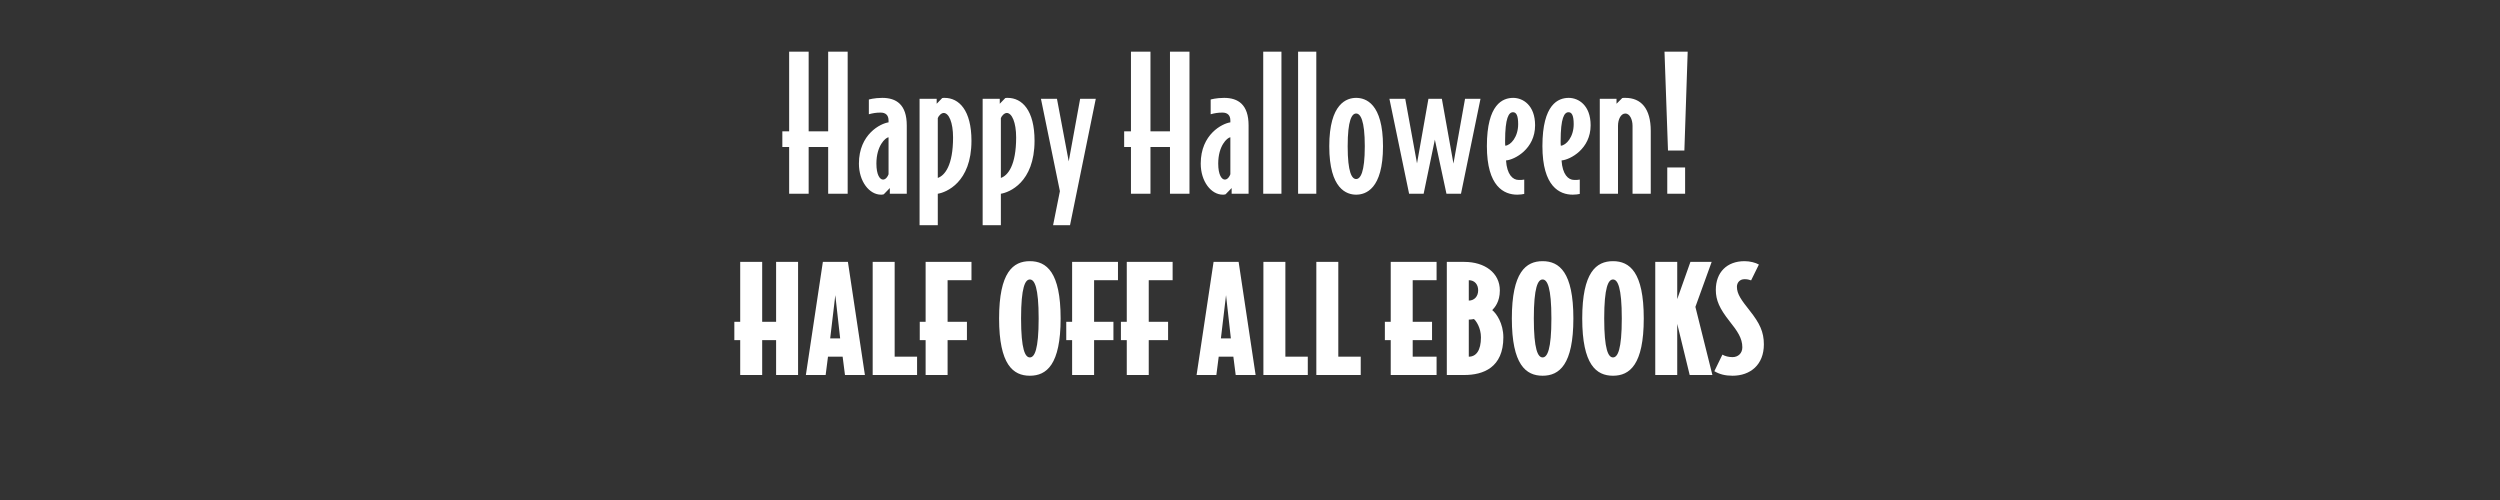 <svg width="400" height="80" viewBox="0 0 400 80" fill="none" xmlns="http://www.w3.org/2000/svg">
<rect x="0" y="0" width="400" height="80" fill="#333333" stroke="none"/>
<path d="M135.627 31H132.506V23.521H129.385V31H126.264V23.521H125.175V21.018H126.264V8.269H129.385V21.018H132.506V8.269H135.627V31ZM145.083 31H142.374V30.087L141.402 31.088C141.226 31.147 141.078 31.147 140.961 31.147C139.106 31.147 137.427 29.057 137.427 26.171C137.427 21.46 140.902 19.752 142.168 19.576V19.281C142.168 18.398 141.667 18.015 140.902 18.015C140.166 18.015 139.665 18.104 139.017 18.28V15.925C139.017 15.925 139.871 15.66 141.167 15.66C143.404 15.66 145.083 16.72 145.083 20.076V31ZM142.168 27.879V21.961C141.667 22.02 140.224 23.315 140.224 26.171C140.224 27.997 140.784 28.733 141.284 28.733C141.726 28.733 142.05 28.232 142.168 27.879ZM155.434 22.52C155.434 29.233 151.342 30.794 150.046 31V36.035H147.131V15.807H149.869V16.602L150.753 15.689C150.9 15.66 151.077 15.66 151.136 15.66C153.432 15.66 155.434 17.632 155.434 22.52ZM152.49 21.99C152.49 19.576 151.813 18.074 150.988 18.074C150.606 18.074 150.164 18.545 150.046 18.898V28.468C151.165 28.085 152.49 26.466 152.49 21.99ZM165.527 22.52C165.527 29.233 161.434 30.794 160.139 31V36.035H157.224V15.807H159.962V16.602L160.845 15.689C160.993 15.66 161.169 15.66 161.228 15.66C163.525 15.66 165.527 17.632 165.527 22.52ZM162.583 21.99C162.583 19.576 161.905 18.074 161.081 18.074C160.698 18.074 160.257 18.545 160.139 18.898V28.468C161.258 28.085 162.583 26.466 162.583 21.99ZM175.325 15.807L171.203 36.035H168.494L169.584 30.588L166.551 15.807H169.113L170.997 25.818L172.823 15.807H175.325ZM190.317 31H187.196V23.521H184.075V31H180.954V23.521H179.865V21.018H180.954V8.269H184.075V21.018H187.196V8.269H190.317V31ZM199.773 31H197.064V30.087L196.092 31.088C195.916 31.147 195.768 31.147 195.651 31.147C193.796 31.147 192.117 29.057 192.117 26.171C192.117 21.46 195.592 19.752 196.858 19.576V19.281C196.858 18.398 196.357 18.015 195.592 18.015C194.856 18.015 194.355 18.104 193.707 18.28V15.925C193.707 15.925 194.561 15.66 195.857 15.66C198.095 15.66 199.773 16.72 199.773 20.076V31ZM196.858 27.879V21.961C196.357 22.02 194.915 23.315 194.915 26.171C194.915 27.997 195.474 28.733 195.975 28.733C196.416 28.733 196.74 28.232 196.858 27.879ZM205.031 31H202.116V8.269H205.031V31ZM210.609 31H207.694V8.269H210.609V31ZM221.281 23.403C221.281 30.293 218.484 31.147 216.982 31.147C215.51 31.147 212.683 30.293 212.683 23.403C212.683 16.514 215.51 15.66 216.982 15.66C218.484 15.66 221.281 16.514 221.281 23.403ZM218.366 23.403C218.366 19.193 217.659 18.162 216.982 18.162C216.305 18.162 215.628 19.193 215.628 23.403C215.628 27.614 216.305 28.645 216.982 28.645C217.659 28.645 218.366 27.614 218.366 23.403ZM236.88 15.807L233.759 31H231.433L229.578 22.343L227.782 31H225.456L222.306 15.807H224.838L226.722 26.142L228.548 15.807H230.697L232.552 26.171L234.407 15.807H236.88ZM245.615 20.047C245.615 23.845 242.347 25.553 240.963 25.671C241.11 27.908 242.023 28.792 242.994 28.792C243.377 28.792 243.613 28.792 243.878 28.733V31.029C243.613 31.088 243.201 31.147 242.759 31.147C240.668 31.147 237.901 29.881 237.901 23.374C237.901 16.631 240.462 15.66 242.111 15.66C243.672 15.66 245.615 16.837 245.615 20.047ZM242.906 19.87C242.906 18.486 242.612 17.956 242.082 17.956C241.404 17.956 240.816 18.84 240.816 22.579C240.816 22.873 240.816 23.109 240.845 23.315C241.699 23.256 242.906 21.931 242.906 19.87ZM254.5 20.047C254.5 23.845 251.232 25.553 249.848 25.671C249.995 27.908 250.908 28.792 251.879 28.792C252.262 28.792 252.498 28.792 252.763 28.733V31.029C252.498 31.088 252.086 31.147 251.644 31.147C249.553 31.147 246.786 29.881 246.786 23.374C246.786 16.631 249.347 15.66 250.996 15.66C252.557 15.66 254.5 16.837 254.5 20.047ZM251.791 19.87C251.791 18.486 251.497 17.956 250.967 17.956C250.289 17.956 249.701 18.84 249.701 22.579C249.701 22.873 249.701 23.109 249.73 23.315C250.584 23.256 251.791 21.931 251.791 19.87ZM264.121 31H261.206V20.135C261.206 19.075 260.735 18.162 260.058 18.162C259.351 18.162 258.88 19.075 258.88 20.135V31H255.965V15.807H258.644V16.602L259.557 15.689C259.704 15.66 259.793 15.66 260.058 15.66C262.561 15.66 264.121 17.338 264.121 20.96V31ZM270.03 8.269L269.5 24.081H266.879L266.32 8.269H270.03ZM269.618 31H266.762V26.79H269.618V31ZM127.692 60H124.176V54.421H121.949V60H118.433V54.421H117.495V51.491H118.433V41.904H121.949V51.491H124.176V41.904H127.692V60ZM138.385 60H135.197L134.822 57.07H132.478L132.103 60H128.939L131.658 41.904H135.666L138.385 60ZM134.424 54.14L133.65 47.225L132.83 54.14H134.424ZM146.732 60H139.629V41.904H143.145V57.07H146.732V60ZM155.436 44.834H151.615V51.491H154.709V54.421H151.615V60H148.099V54.421H147.161V51.491H148.099V41.904H155.436V44.834ZM169.7 50.952C169.7 58.359 167.449 60.117 164.777 60.117C162.105 60.117 159.855 58.359 159.855 50.952C159.855 43.545 162.105 41.787 164.777 41.787C167.449 41.787 169.7 43.545 169.7 50.952ZM166.184 50.952C166.184 45.959 165.527 44.717 164.777 44.717C164.027 44.717 163.371 45.959 163.371 50.952C163.371 55.945 164.027 57.187 164.777 57.187C165.527 57.187 166.184 55.945 166.184 50.952ZM178.876 44.834H175.055V51.491H178.149V54.421H175.055V60H171.539V54.421H170.601V51.491H171.539V41.904H178.876V44.834ZM187.62 44.834H183.799V51.491H186.893V54.421H183.799V60H180.283V54.421H179.346V51.491H180.283V41.904H187.62V44.834ZM200.899 60H197.712L197.337 57.07H194.993L194.617 60H191.453L194.172 41.904H198.18L200.899 60ZM196.938 54.14L196.165 47.225L195.344 54.14H196.938ZM209.246 60H202.144V41.904H205.66V57.07H209.246V60ZM217.716 60H210.613V41.904H214.129V57.07H217.716V60ZM229.853 60H222.516V54.421H221.579V51.491H222.516V41.904H229.853V44.834H226.032V51.491H229.126V54.421H226.032V57.07H229.853V60ZM240.537 53.976C240.537 58.805 237.326 60 234.302 60H231.49V41.904H234.302C237.537 41.904 239.975 43.639 239.975 46.475C239.975 48.28 239.154 49.218 238.756 49.616C239.412 50.132 240.537 51.726 240.537 53.976ZM236.506 46.452C236.506 45.538 235.967 44.834 235.006 44.834V48.093C235.896 48.093 236.506 47.413 236.506 46.452ZM236.951 53.976C236.951 52.429 236.154 51.304 235.826 51.046C235.615 51.093 235.193 51.14 235.006 51.14V57.07C236.178 57.07 236.951 56.086 236.951 53.976ZM251.74 50.952C251.74 58.359 249.489 60.117 246.817 60.117C244.145 60.117 241.895 58.359 241.895 50.952C241.895 43.545 244.145 41.787 246.817 41.787C249.489 41.787 251.74 43.545 251.74 50.952ZM248.224 50.952C248.224 45.959 247.567 44.717 246.817 44.717C246.067 44.717 245.411 45.959 245.411 50.952C245.411 55.945 246.067 57.187 246.817 57.187C247.567 57.187 248.224 55.945 248.224 50.952ZM263.002 50.952C263.002 58.359 260.752 60.117 258.079 60.117C255.407 60.117 253.157 58.359 253.157 50.952C253.157 43.545 255.407 41.787 258.079 41.787C260.752 41.787 263.002 43.545 263.002 50.952ZM259.486 50.952C259.486 45.959 258.83 44.717 258.079 44.717C257.329 44.717 256.673 45.959 256.673 50.952C256.673 55.945 257.329 57.187 258.079 57.187C258.83 57.187 259.486 55.945 259.486 50.952ZM273.983 60H270.35L268.357 51.819V60H264.841V41.904H268.357V47.858L270.467 41.904H273.866L271.264 49.1L273.983 60ZM282.219 55.101C282.219 58.359 280.062 60.117 277.202 60.117C276.03 60.117 275.116 59.883 274.296 59.391L275.585 56.742C275.984 56.976 276.57 57.14 277.202 57.14C278.093 57.14 278.773 56.531 278.773 55.57C278.773 54.117 277.999 52.991 276.71 51.374C275.14 49.382 274.53 48.046 274.53 46.381C274.53 43.569 276.312 41.787 279.125 41.787C280.015 41.787 280.883 42.022 281.422 42.326L280.179 44.858C279.851 44.741 279.57 44.67 279.125 44.67C278.374 44.67 277.906 45.209 277.906 45.889C277.906 47.061 278.632 48.022 279.945 49.686C281.562 51.726 282.219 53.109 282.219 55.101Z" fill="white"/>
</svg>
